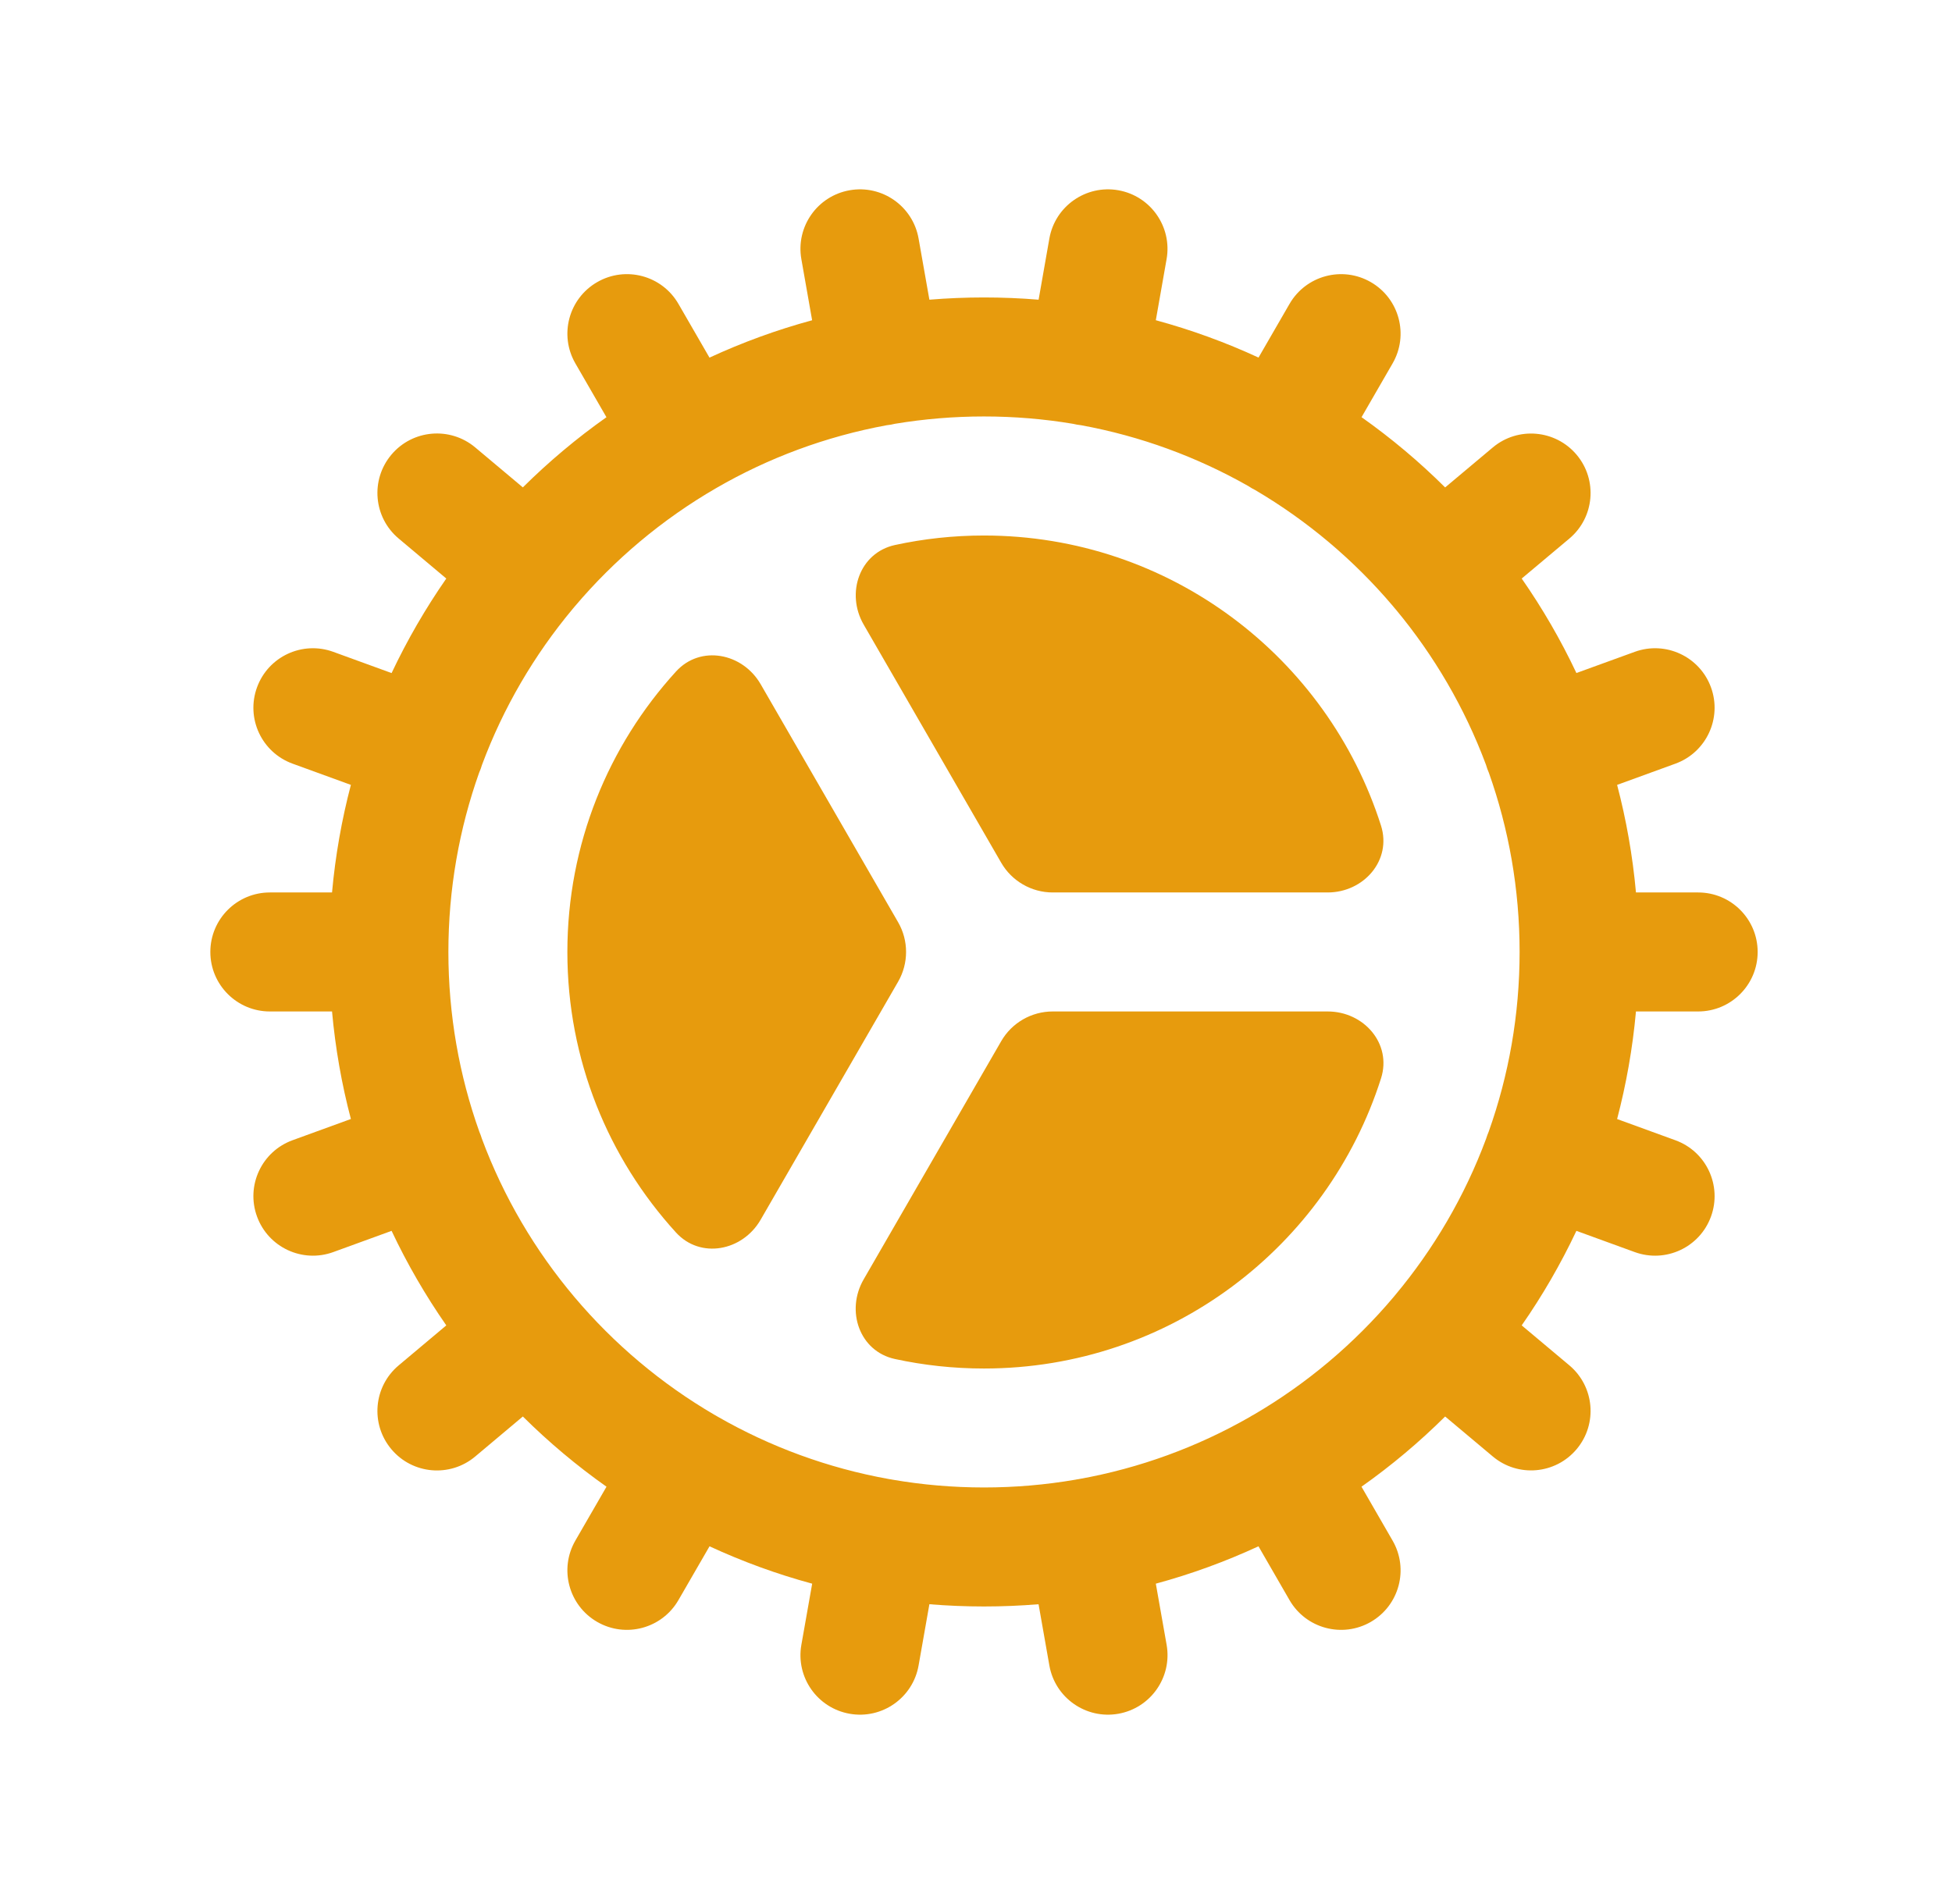 <svg width="41" height="40" viewBox="0 0 41 40" fill="none" xmlns="http://www.w3.org/2000/svg">
<path d="M29.007 17.345C29.237 18.07 28.647 18.749 27.886 18.749H22.111C21.665 18.749 21.252 18.51 21.029 18.124L18.141 13.122C17.76 12.463 18.054 11.612 18.797 11.45C19.4 11.319 20.025 11.25 20.667 11.25C24.573 11.25 27.882 13.81 29.007 17.345Z" fill="#E79B0D"/>
<path d="M14.199 14.107C14.712 13.544 15.596 13.715 15.977 14.374L18.864 19.374C19.087 19.76 19.087 20.237 18.864 20.624L15.976 25.625C15.595 26.284 14.711 26.455 14.198 25.892C12.781 24.337 11.917 22.27 11.917 20C11.917 17.73 12.781 15.662 14.199 14.107Z" fill="#E79B0D"/>
<path d="M18.796 28.55C18.052 28.388 17.759 27.537 18.14 26.878L21.029 21.874C21.252 21.487 21.665 21.249 22.111 21.249H27.887C28.648 21.249 29.238 21.927 29.008 22.652C27.884 26.188 24.575 28.75 20.667 28.75C20.025 28.75 19.399 28.681 18.796 28.55Z" fill="#E79B0D"/>
<path fill-rule="evenodd" clip-rule="evenodd" d="M35.668 21.249C36.358 21.249 36.918 20.689 36.918 19.999C36.918 19.308 36.358 18.749 35.668 18.749H34.362C34.292 17.975 34.158 17.22 33.966 16.489L35.191 16.043C35.839 15.807 36.174 15.089 35.938 14.441C35.702 13.792 34.984 13.458 34.336 13.694L33.111 14.139C32.783 13.444 32.398 12.78 31.962 12.154L32.962 11.315C33.491 10.872 33.56 10.083 33.116 9.554C32.672 9.026 31.884 8.957 31.355 9.4L30.354 10.24C29.812 9.701 29.224 9.207 28.598 8.764L29.25 7.635C29.596 7.037 29.391 6.272 28.793 5.927C28.195 5.582 27.43 5.787 27.085 6.385L26.434 7.512C25.744 7.193 25.023 6.93 24.277 6.727L24.503 5.445C24.623 4.765 24.169 4.117 23.49 3.997C22.81 3.877 22.161 4.331 22.041 5.011L21.815 6.296C21.437 6.265 21.054 6.249 20.668 6.249C20.282 6.249 19.899 6.265 19.521 6.296L19.294 5.011C19.174 4.331 18.526 3.877 17.846 3.997C17.166 4.117 16.712 4.765 16.832 5.445L17.058 6.728C16.313 6.93 15.592 7.194 14.902 7.513L14.25 6.384C13.905 5.786 13.141 5.582 12.543 5.927C11.945 6.272 11.74 7.036 12.085 7.634L12.738 8.765C12.112 9.207 11.525 9.701 10.982 10.239L9.981 9.399C9.452 8.956 8.664 9.024 8.22 9.553C7.776 10.082 7.845 10.871 8.374 11.314L9.374 12.154C8.939 12.78 8.554 13.444 8.225 14.14L7 13.694C6.351 13.458 5.634 13.792 5.398 14.441C5.162 15.09 5.496 15.807 6.145 16.043L7.37 16.489C7.178 17.22 7.044 17.975 6.974 18.749H5.668C4.978 18.749 4.418 19.308 4.418 19.999C4.418 20.689 4.978 21.249 5.668 21.249H6.974C7.044 22.022 7.177 22.777 7.37 23.508L6.145 23.954C5.496 24.19 5.162 24.908 5.398 25.556C5.634 26.205 6.351 26.54 7 26.304L8.225 25.858C8.553 26.554 8.939 27.218 9.374 27.844L8.374 28.684C7.845 29.128 7.776 29.916 8.22 30.445C8.663 30.974 9.452 31.043 9.981 30.599L10.982 29.758C11.525 30.297 12.113 30.791 12.739 31.233L12.085 32.365C11.74 32.963 11.945 33.728 12.543 34.073C13.141 34.418 13.905 34.213 14.25 33.615L14.903 32.485C15.592 32.804 16.313 33.068 17.059 33.27L16.832 34.555C16.712 35.235 17.166 35.883 17.846 36.003C18.526 36.123 19.174 35.669 19.294 34.989L19.521 33.702C19.899 33.733 20.282 33.749 20.668 33.749C21.054 33.749 21.436 33.733 21.814 33.702L22.041 34.989C22.161 35.669 22.81 36.123 23.49 36.003C24.169 35.883 24.623 35.235 24.504 34.555L24.277 33.27C25.023 33.068 25.743 32.804 26.433 32.485L27.085 33.615C27.43 34.213 28.195 34.418 28.793 34.073C29.391 33.727 29.596 32.963 29.25 32.365L28.597 31.233C29.223 30.791 29.811 30.297 30.354 29.758L31.355 30.598C31.884 31.042 32.672 30.973 33.116 30.444C33.56 29.915 33.491 29.127 32.962 28.683L31.962 27.844C32.398 27.218 32.782 26.554 33.111 25.858L34.336 26.304C34.985 26.54 35.702 26.206 35.938 25.557C36.174 24.908 35.84 24.191 35.191 23.955L33.966 23.509C34.158 22.777 34.292 22.022 34.362 21.249H35.668ZM31.239 16.151C31.229 16.123 31.22 16.095 31.212 16.067C30.766 14.871 30.121 13.77 29.319 12.806C29.308 12.794 29.297 12.781 29.286 12.768C29.275 12.756 29.265 12.743 29.255 12.73C28.438 11.766 27.461 10.941 26.366 10.296C26.341 10.284 26.317 10.271 26.293 10.257C26.268 10.243 26.244 10.228 26.221 10.212C25.147 9.602 23.963 9.163 22.706 8.933C22.678 8.93 22.65 8.926 22.621 8.921C22.594 8.916 22.567 8.91 22.54 8.904C21.931 8.802 21.306 8.749 20.668 8.749C20.031 8.749 19.406 8.802 18.798 8.903C18.77 8.91 18.743 8.916 18.714 8.921C18.685 8.926 18.656 8.93 18.627 8.933C17.342 9.169 16.134 9.622 15.043 10.254C13.913 10.908 12.908 11.752 12.071 12.742C12.064 12.751 12.057 12.759 12.05 12.767C12.046 12.771 12.043 12.776 12.039 12.78C12.036 12.784 12.032 12.789 12.028 12.793C11.22 13.761 10.572 14.866 10.124 16.068C10.116 16.096 10.107 16.124 10.097 16.151C10.086 16.179 10.075 16.206 10.064 16.232C9.646 17.41 9.418 18.678 9.418 19.999C9.418 21.323 9.647 22.593 10.067 23.773C10.077 23.797 10.087 23.821 10.096 23.846C10.105 23.871 10.113 23.896 10.121 23.921C11.033 26.374 12.777 28.422 15.009 29.724C15.016 29.727 15.022 29.731 15.028 29.734C15.033 29.737 15.038 29.74 15.043 29.743C15.055 29.75 15.066 29.756 15.077 29.763C16.174 30.393 17.386 30.842 18.675 31.073C18.688 31.075 18.701 31.077 18.714 31.079C18.727 31.081 18.739 31.083 18.751 31.086C19.374 31.193 20.014 31.249 20.668 31.249C21.322 31.249 21.962 31.193 22.585 31.086C22.597 31.083 22.609 31.081 22.621 31.079C22.634 31.077 22.647 31.075 22.66 31.073C23.946 30.843 25.156 30.395 26.251 29.768C26.264 29.759 26.279 29.751 26.293 29.742C26.307 29.735 26.32 29.727 26.334 29.72C27.45 29.068 28.443 28.23 29.272 27.247L29.286 27.23L29.301 27.212C30.113 26.241 30.765 25.132 31.214 23.924C31.222 23.898 31.23 23.872 31.24 23.847C31.249 23.821 31.259 23.796 31.27 23.771C31.689 22.592 31.918 21.322 31.918 19.999C31.918 18.678 31.69 17.41 31.272 16.233C31.26 16.206 31.249 16.179 31.239 16.151Z" fill="#E79B0D"/>
</svg>
